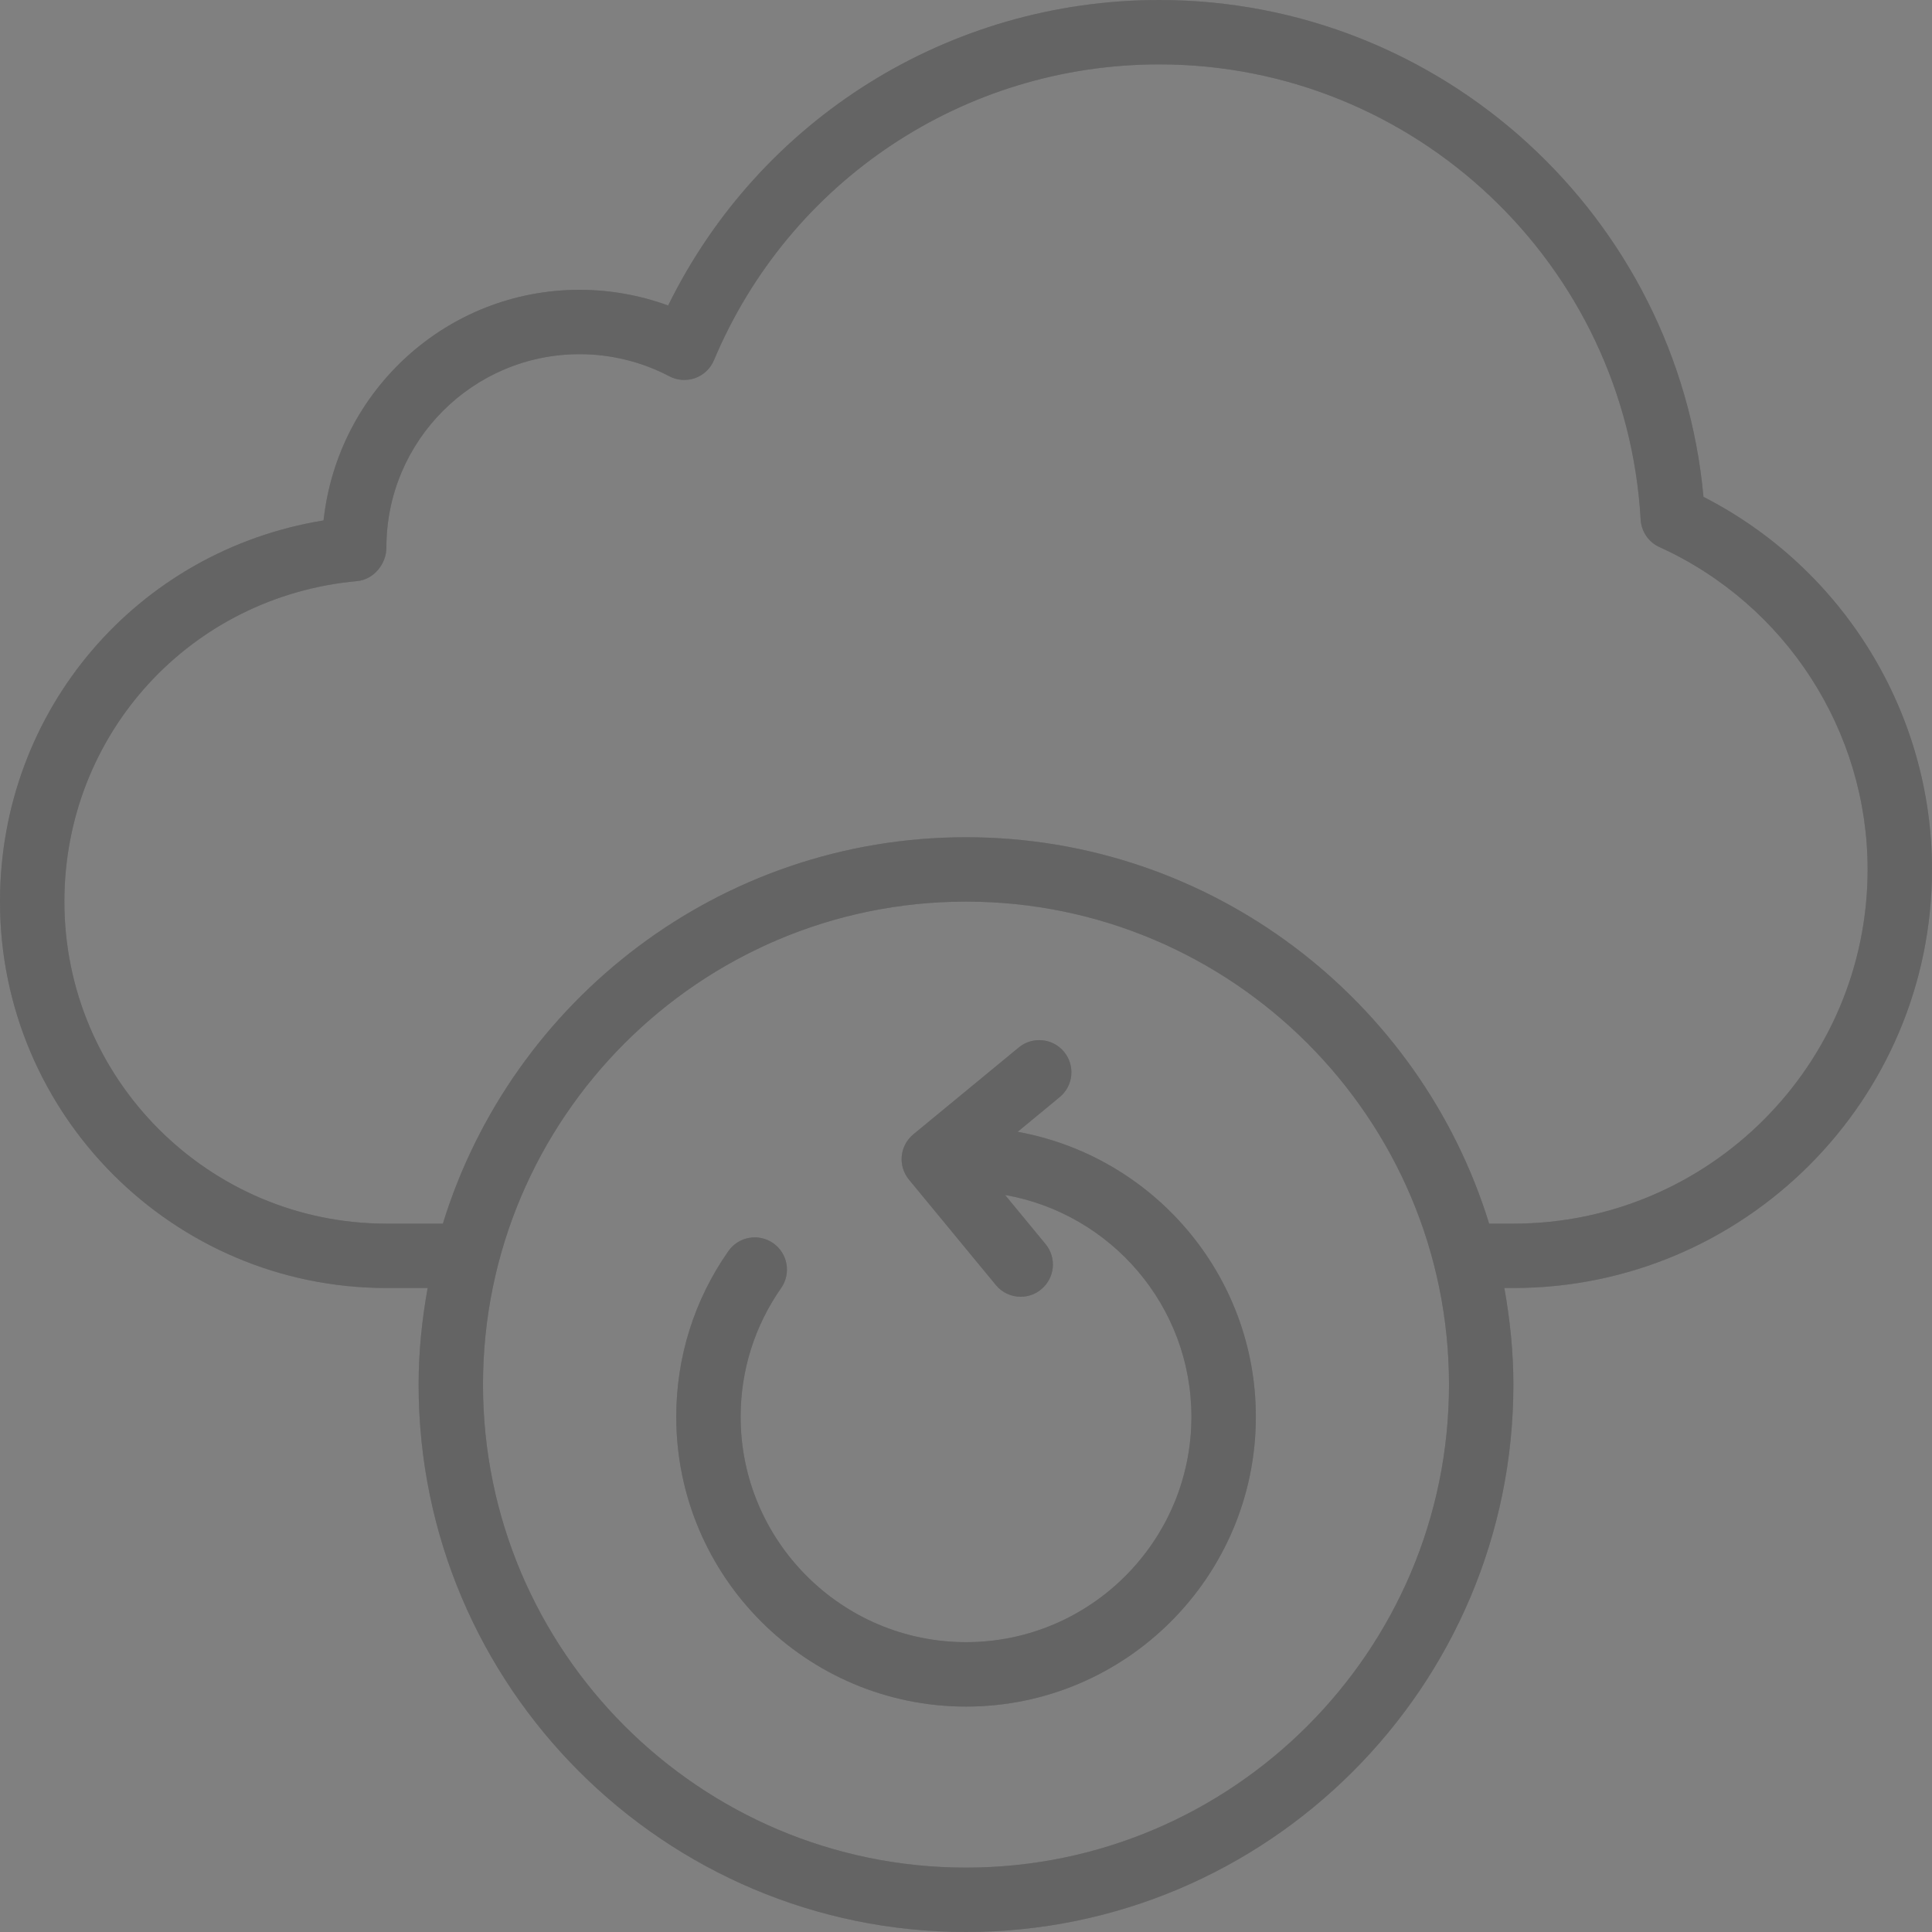 <svg width="40" height="40" viewBox="0 0 40 40" fill="none" xmlns="http://www.w3.org/2000/svg">
<rect x="0" y="0" width="40" height="40" fill="#808080" stroke="none"/>
<g id="Property 1=Backup, Property 2=Grey 80" clip-path="url(#clip0_3347_30418)">
<g id="Vector">
<path d="M8 26.667H8.854C8.737 27.317 8.667 27.983 8.667 28.667C8.667 34.916 13.751 40 20 40C26.249 40 31.333 34.916 31.333 28.667C31.333 27.983 31.262 27.317 31.146 26.667H31.333C36.112 26.667 40 22.779 40 18C40 14.747 38.156 11.763 35.269 10.287C34.737 4.487 29.861 0 24 0C19.653 0 15.733 2.461 13.833 6.325C13.248 6.111 12.625 6 12 6C9.257 6 6.991 8.081 6.699 10.775C2.841 11.401 0 14.699 0 18.667C0 23.078 3.589 26.667 8 26.667ZM20 38.667C14.486 38.667 10 34.181 10 28.667C10 23.153 14.486 18.667 20 18.667C25.514 18.667 30 23.153 30 28.667C30 34.181 25.514 38.667 20 38.667ZM7.394 12.031C7.737 11.999 8 11.679 8 11.333C8 9.127 9.794 7.333 12 7.333C12.647 7.333 13.289 7.491 13.857 7.79C14.021 7.877 14.216 7.89 14.392 7.828C14.568 7.765 14.709 7.631 14.781 7.459C16.345 3.738 19.963 1.333 24 1.333C29.288 1.333 33.666 5.473 33.968 10.758C33.982 11.005 34.132 11.225 34.358 11.327C36.975 12.517 38.667 15.136 38.667 18.001C38.667 22.044 35.377 25.334 31.333 25.334H30.831C29.405 20.707 25.089 17.334 20 17.334C14.911 17.334 10.595 20.707 9.169 25.334H8C4.324 25.334 1.333 22.343 1.333 18.667C1.333 15.199 3.939 12.346 7.394 12.031V12.031Z" fill="#3D3D3D"/>
<path d="M8 26.667H8.854C8.737 27.317 8.667 27.983 8.667 28.667C8.667 34.916 13.751 40 20 40C26.249 40 31.333 34.916 31.333 28.667C31.333 27.983 31.262 27.317 31.146 26.667H31.333C36.112 26.667 40 22.779 40 18C40 14.747 38.156 11.763 35.269 10.287C34.737 4.487 29.861 0 24 0C19.653 0 15.733 2.461 13.833 6.325C13.248 6.111 12.625 6 12 6C9.257 6 6.991 8.081 6.699 10.775C2.841 11.401 0 14.699 0 18.667C0 23.078 3.589 26.667 8 26.667ZM20 38.667C14.486 38.667 10 34.181 10 28.667C10 23.153 14.486 18.667 20 18.667C25.514 18.667 30 23.153 30 28.667C30 34.181 25.514 38.667 20 38.667ZM7.394 12.031C7.737 11.999 8 11.679 8 11.333C8 9.127 9.794 7.333 12 7.333C12.647 7.333 13.289 7.491 13.857 7.79C14.021 7.877 14.216 7.89 14.392 7.828C14.568 7.765 14.709 7.631 14.781 7.459C16.345 3.738 19.963 1.333 24 1.333C29.288 1.333 33.666 5.473 33.968 10.758C33.982 11.005 34.132 11.225 34.358 11.327C36.975 12.517 38.667 15.136 38.667 18.001C38.667 22.044 35.377 25.334 31.333 25.334H30.831C29.405 20.707 25.089 17.334 20 17.334C14.911 17.334 10.595 20.707 9.169 25.334H8C4.324 25.334 1.333 22.343 1.333 18.667C1.333 15.199 3.939 12.346 7.394 12.031V12.031Z" fill="white" fill-opacity="0.2"/>
</g>
<g id="Vector_2">
<path d="M21.068 23.434L21.939 22.715C22.224 22.481 22.264 22.061 22.03 21.777C21.797 21.493 21.375 21.453 21.092 21.687L18.91 23.485C18.625 23.72 18.585 24.139 18.819 24.423L20.618 26.605C20.749 26.765 20.94 26.848 21.133 26.848C21.282 26.848 21.432 26.798 21.556 26.695C21.841 26.461 21.881 26.041 21.647 25.757L20.809 24.741C22.997 25.125 24.667 27.035 24.667 29.333C24.667 31.905 22.573 33.999 20.001 33.999C17.428 33.999 15.334 31.905 15.334 29.333C15.334 28.374 15.624 27.452 16.173 26.667C16.383 26.365 16.31 25.95 16.009 25.739C15.707 25.528 15.291 25.601 15.08 25.903C14.373 26.913 14.001 28.099 14.001 29.333C14.001 32.641 16.692 35.333 20.001 35.333C23.309 35.333 26.001 32.641 26.001 29.333C26.001 26.389 23.869 23.939 21.069 23.433L21.068 23.434Z" fill="#3D3D3D"/>
<path d="M21.068 23.434L21.939 22.715C22.224 22.481 22.264 22.061 22.03 21.777C21.797 21.493 21.375 21.453 21.092 21.687L18.91 23.485C18.625 23.72 18.585 24.139 18.819 24.423L20.618 26.605C20.749 26.765 20.94 26.848 21.133 26.848C21.282 26.848 21.432 26.798 21.556 26.695C21.841 26.461 21.881 26.041 21.647 25.757L20.809 24.741C22.997 25.125 24.667 27.035 24.667 29.333C24.667 31.905 22.573 33.999 20.001 33.999C17.428 33.999 15.334 31.905 15.334 29.333C15.334 28.374 15.624 27.452 16.173 26.667C16.383 26.365 16.31 25.95 16.009 25.739C15.707 25.528 15.291 25.601 15.08 25.903C14.373 26.913 14.001 28.099 14.001 29.333C14.001 32.641 16.692 35.333 20.001 35.333C23.309 35.333 26.001 32.641 26.001 29.333C26.001 26.389 23.869 23.939 21.069 23.433L21.068 23.434Z" fill="white" fill-opacity="0.2"/>
</g>
</g>
<defs>
<clipPath id="clip0_3347_30418">
<rect width="40" height="40" fill="white"/>
</clipPath>
</defs>
</svg>
